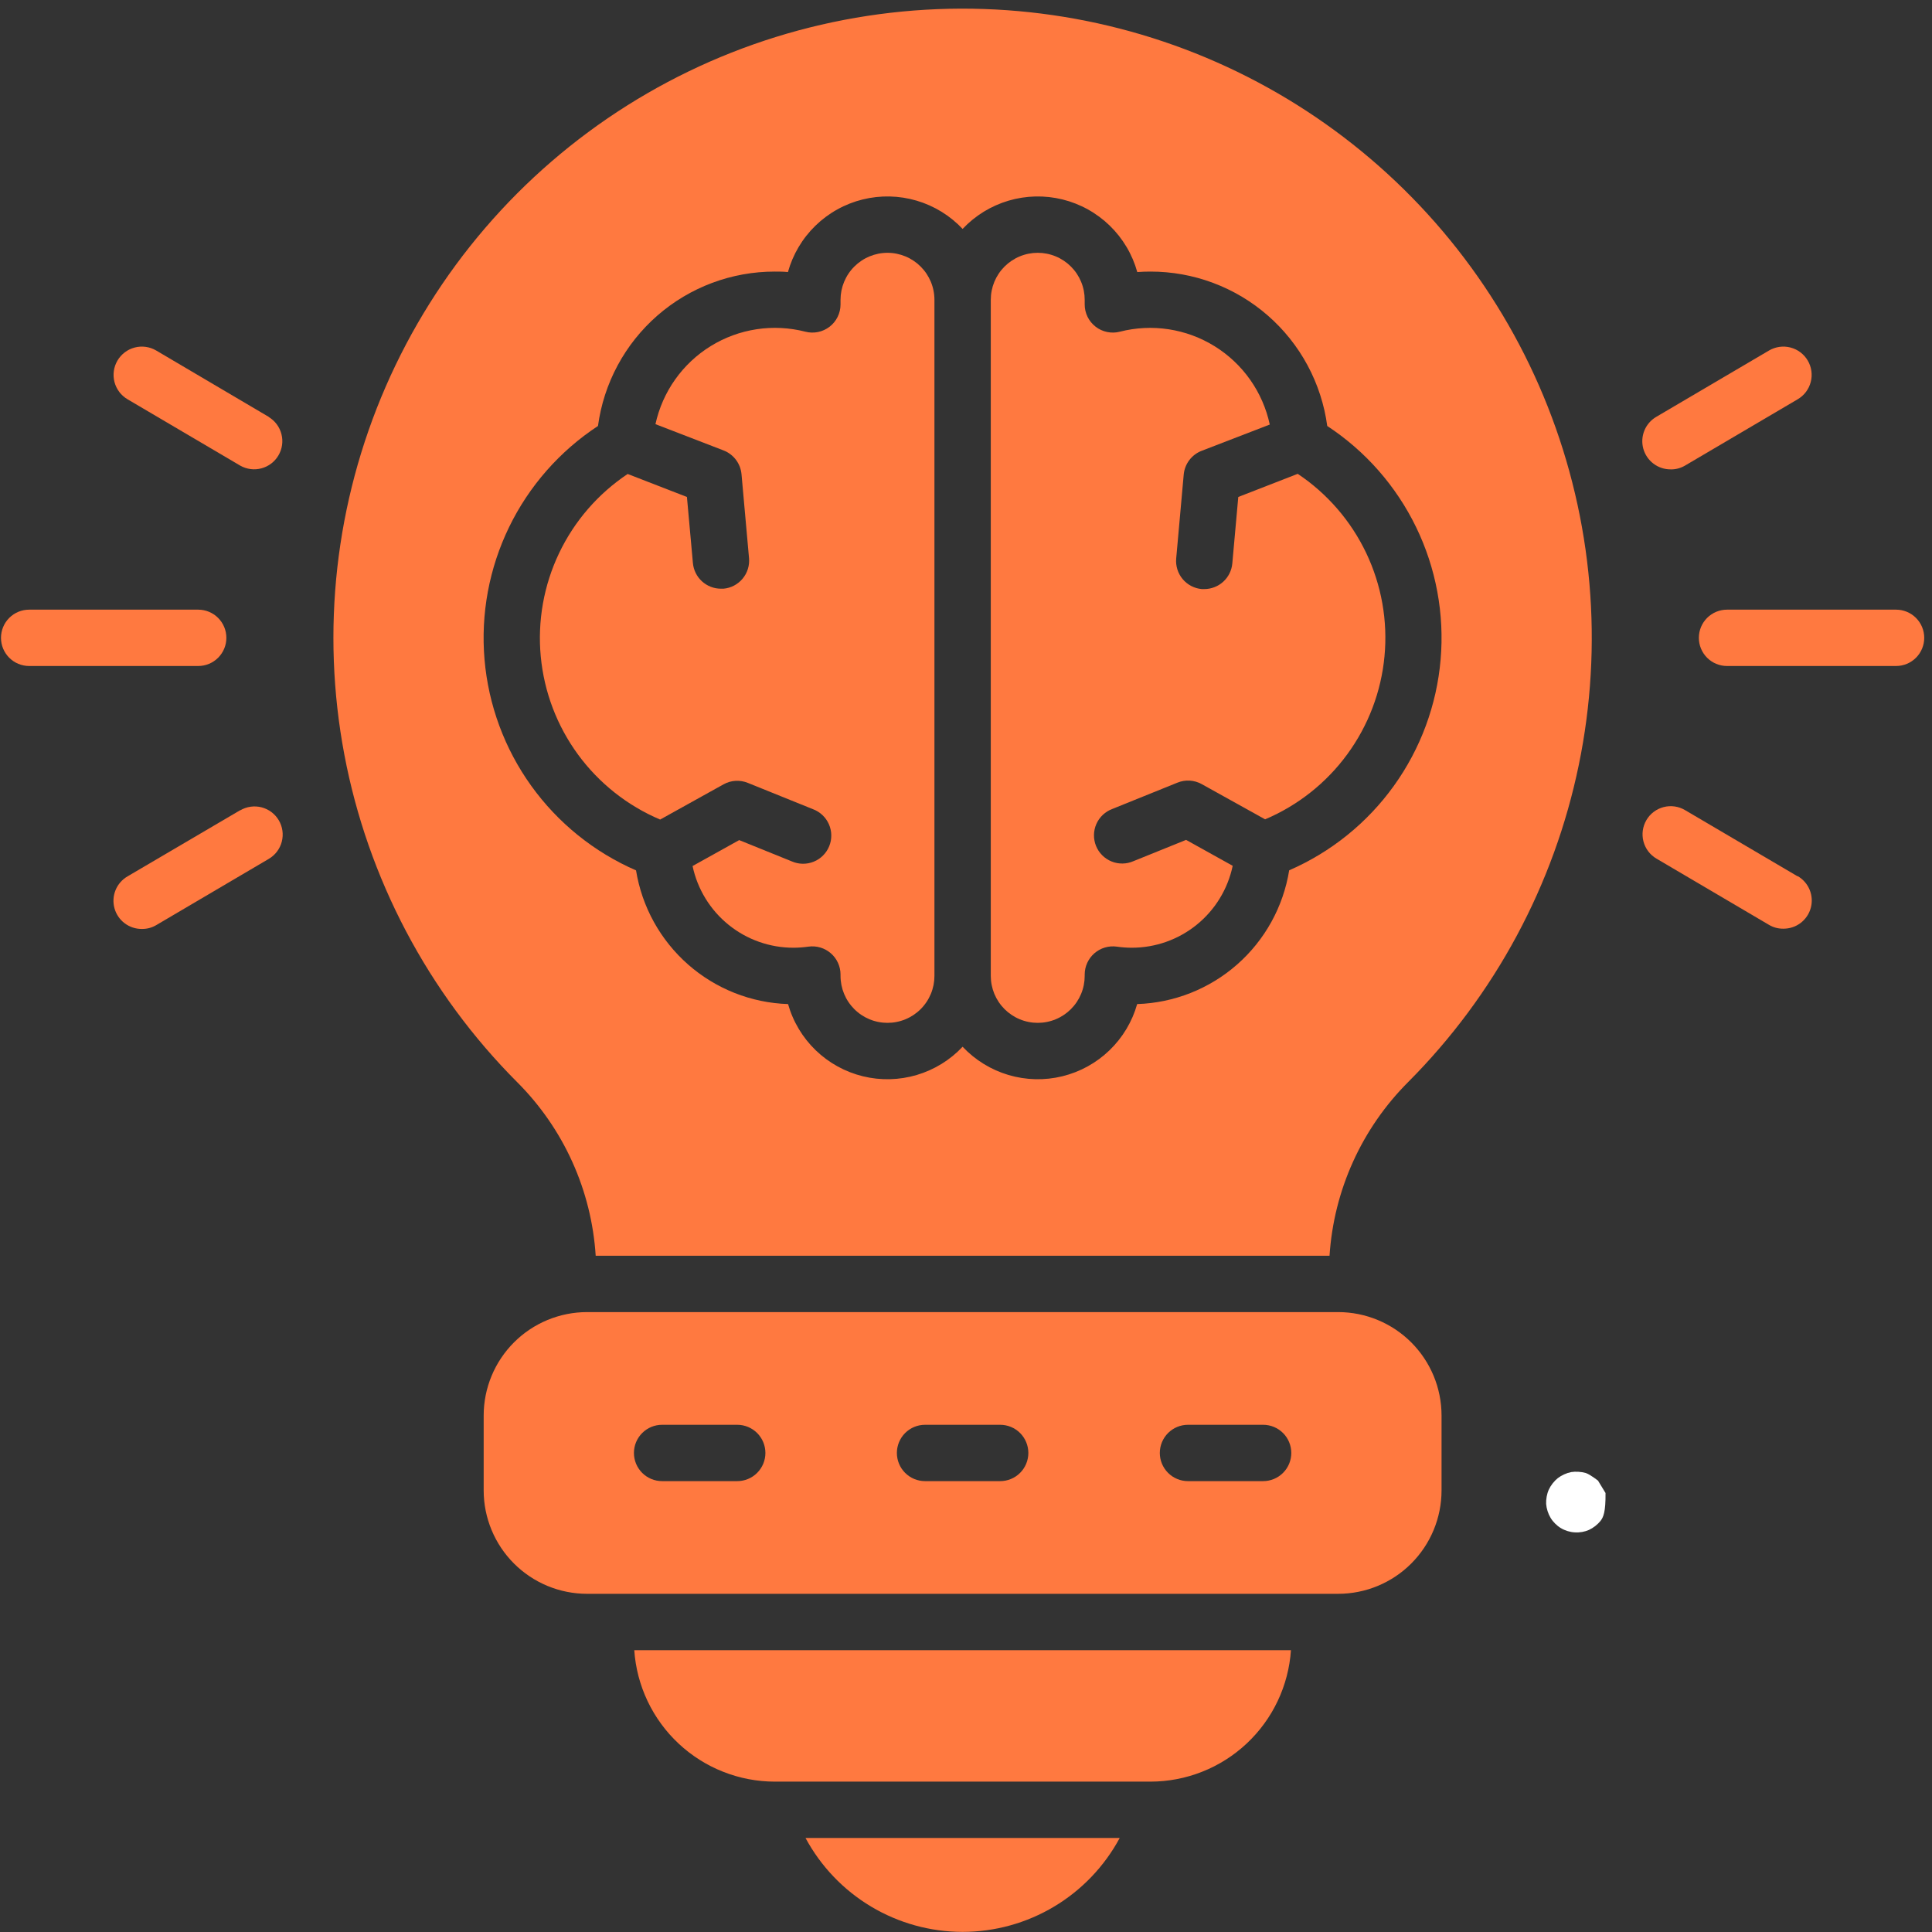 <?xml version="1.0" encoding="UTF-8"?> <svg xmlns="http://www.w3.org/2000/svg" xmlns:xlink="http://www.w3.org/1999/xlink" width="1080" zoomAndPan="magnify" viewBox="0 0 810 810" height="1080" preserveAspectRatio="xMidYMid meet" version="1.2"><rect x="0" y="0" width="810" height="810" fill="#333333" stroke="none"/><defs><clipPath id="fc306a8992"><path d="M 648.156 617 L 673.203 617 L 673.203 642.52 L 648.156 642.52 Z M 648.156 617 "></path></clipPath><clipPath id="e779b30c8a"><path d="M 673.125 625.949 C 673.199 633.977 672.227 636.074 671.023 637.648 C 669.824 639.148 668.023 640.574 666.227 641.398 C 664.426 642.227 662.176 642.602 660.227 642.449 C 658.273 642.375 656.102 641.699 654.375 640.648 C 652.727 639.676 651.074 638.023 650.102 636.375 C 649.051 634.648 648.375 632.477 648.227 630.523 C 648.148 628.574 648.523 626.324 649.352 624.523 C 650.176 622.727 651.602 620.926 653.102 619.727 C 654.676 618.523 656.773 617.551 658.727 617.176 C 660.602 616.875 662.926 617.023 664.801 617.551 C 666.676 618.148 669.977 620.773 669.977 620.773 "></path></clipPath></defs><g id="395cdc17eb"><g clip-rule="nonzero" clip-path="url(#fc306a8992)"><g clip-rule="nonzero" clip-path="url(#e779b30c8a)"><path style=" stroke:none;fill-rule:nonzero;fill:#ffffff;fill-opacity:1;" d="M 645.227 614.176 L 676.5 614.176 L 676.5 645.449 L 645.227 645.449 Z M 645.227 614.176 "></path></g></g><path style=" stroke:none;fill-rule:nonzero;fill:#ff7940;fill-opacity:1;" d="M 324.836 746.957 L 482.32 746.957 C 484.172 746.957 486.02 746.867 487.863 746.691 C 489.707 746.516 491.535 746.254 493.355 745.906 C 495.172 745.559 496.973 745.125 498.75 744.609 C 500.527 744.094 502.277 743.496 503.996 742.812 C 505.719 742.133 507.406 741.375 509.055 740.535 C 510.703 739.695 512.312 738.781 513.875 737.789 C 515.441 736.801 516.953 735.738 518.418 734.605 C 519.883 733.473 521.293 732.273 522.645 731.012 C 523.996 729.746 525.285 728.418 526.512 727.035 C 527.738 725.648 528.898 724.207 529.992 722.711 C 531.082 721.219 532.102 719.676 533.051 718.086 C 533.996 716.496 534.867 714.863 535.66 713.191 C 536.457 711.52 537.168 709.812 537.801 708.074 C 538.438 706.332 538.988 704.566 539.453 702.777 C 539.922 700.984 540.305 699.176 540.602 697.348 C 540.902 695.523 541.113 693.684 541.238 691.84 L 265.918 691.84 C 266.047 693.684 266.258 695.523 266.555 697.348 C 266.852 699.176 267.234 700.984 267.703 702.777 C 268.172 704.566 268.723 706.332 269.355 708.074 C 269.988 709.812 270.703 711.52 271.496 713.191 C 272.289 714.863 273.16 716.496 274.109 718.086 C 275.055 719.676 276.074 721.219 277.168 722.711 C 278.258 724.207 279.418 725.648 280.645 727.035 C 281.871 728.418 283.164 729.746 284.516 731.012 C 285.867 732.273 287.273 733.473 288.738 734.605 C 290.203 735.738 291.719 736.801 293.281 737.789 C 294.844 738.781 296.453 739.695 298.102 740.535 C 299.754 741.375 301.438 742.133 303.16 742.812 C 304.883 743.496 306.633 744.094 308.41 744.609 C 310.188 745.125 311.984 745.559 313.801 745.906 C 315.621 746.254 317.453 746.516 319.293 746.691 C 321.137 746.867 322.984 746.957 324.836 746.957 Z M 324.836 746.957 "></path><path style=" stroke:none;fill-rule:nonzero;fill:#ff7940;fill-opacity:1;" d="M 794.934 255.602 L 724.062 255.602 C 723.289 255.602 722.52 255.676 721.758 255.828 C 721 255.98 720.262 256.203 719.543 256.5 C 718.828 256.797 718.145 257.16 717.5 257.59 C 716.855 258.023 716.262 258.512 715.711 259.059 C 715.164 259.609 714.672 260.207 714.242 260.852 C 713.812 261.496 713.449 262.176 713.152 262.891 C 712.855 263.609 712.629 264.348 712.48 265.109 C 712.328 265.867 712.254 266.637 712.254 267.41 C 712.254 268.188 712.328 268.957 712.48 269.715 C 712.629 270.477 712.855 271.215 713.152 271.934 C 713.449 272.648 713.812 273.328 714.242 273.973 C 714.672 274.617 715.164 275.215 715.711 275.766 C 716.262 276.312 716.855 276.801 717.5 277.234 C 718.145 277.664 718.828 278.027 719.543 278.324 C 720.262 278.621 721 278.844 721.758 278.996 C 722.52 279.148 723.289 279.223 724.062 279.223 L 794.934 279.223 C 795.707 279.223 796.477 279.148 797.238 278.996 C 797.996 278.844 798.734 278.621 799.453 278.324 C 800.168 278.027 800.852 277.664 801.496 277.234 C 802.141 276.801 802.734 276.312 803.285 275.766 C 803.832 275.215 804.324 274.617 804.754 273.973 C 805.184 273.328 805.547 272.648 805.844 271.934 C 806.141 271.215 806.367 270.477 806.516 269.715 C 806.668 268.957 806.742 268.188 806.746 267.41 C 806.742 266.637 806.668 265.867 806.516 265.109 C 806.367 264.348 806.141 263.609 805.844 262.891 C 805.547 262.176 805.184 261.496 804.754 260.852 C 804.324 260.207 803.832 259.609 803.285 259.059 C 802.734 258.512 802.141 258.023 801.496 257.59 C 800.852 257.16 800.168 256.797 799.453 256.5 C 798.734 256.203 797.996 255.98 797.238 255.828 C 796.477 255.676 795.707 255.602 794.934 255.602 Z M 794.934 255.602 "></path><path style=" stroke:none;fill-rule:nonzero;fill:#ff7940;fill-opacity:1;" d="M 700.457 196.797 C 702.59 196.812 704.578 196.285 706.426 195.219 L 753.672 167.406 C 754.344 167.016 754.969 166.559 755.555 166.043 C 756.137 165.527 756.664 164.961 757.133 164.34 C 757.605 163.719 758.008 163.059 758.352 162.359 C 758.691 161.656 758.961 160.93 759.156 160.18 C 759.355 159.426 759.477 158.66 759.523 157.883 C 759.57 157.105 759.539 156.332 759.434 155.559 C 759.328 154.789 759.148 154.035 758.895 153.301 C 758.641 152.562 758.316 151.859 757.922 151.188 C 757.531 150.516 757.074 149.887 756.559 149.305 C 756.043 148.723 755.473 148.195 754.855 147.727 C 754.234 147.254 753.574 146.848 752.875 146.508 C 752.172 146.168 751.445 145.898 750.695 145.703 C 749.941 145.504 749.176 145.383 748.398 145.336 C 747.621 145.289 746.848 145.316 746.074 145.426 C 745.305 145.531 744.551 145.711 743.812 145.965 C 743.078 146.219 742.375 146.543 741.703 146.934 L 694.457 174.73 C 693.895 175.055 693.363 175.422 692.863 175.832 C 692.359 176.242 691.895 176.691 691.469 177.18 C 691.039 177.668 690.656 178.188 690.312 178.738 C 689.973 179.289 689.676 179.863 689.43 180.461 C 689.184 181.062 688.984 181.676 688.84 182.309 C 688.695 182.941 688.602 183.578 688.559 184.227 C 688.52 184.875 688.531 185.52 688.598 186.164 C 688.664 186.809 688.781 187.445 688.949 188.07 C 689.121 188.695 689.34 189.305 689.613 189.891 C 689.883 190.48 690.199 191.043 690.562 191.582 C 690.926 192.117 691.328 192.621 691.773 193.094 C 692.223 193.562 692.703 193.996 693.219 194.387 C 693.734 194.777 694.281 195.125 694.855 195.426 C 695.43 195.727 696.023 195.98 696.641 196.184 C 697.254 196.387 697.883 196.539 698.523 196.637 C 699.164 196.738 699.809 196.785 700.457 196.781 Z M 700.457 196.797 "></path><path style=" stroke:none;fill-rule:nonzero;fill:#ff7940;fill-opacity:1;" d="M 753.672 367.414 L 706.426 339.621 C 705.758 339.227 705.059 338.902 704.324 338.648 C 703.594 338.395 702.844 338.211 702.078 338.105 C 701.309 338 700.539 337.969 699.766 338.012 C 698.992 338.055 698.23 338.176 697.48 338.371 C 696.73 338.566 696.008 338.832 695.309 339.168 C 694.609 339.504 693.953 339.906 693.336 340.375 C 692.715 340.84 692.148 341.363 691.633 341.941 C 691.117 342.52 690.664 343.145 690.27 343.812 C 689.879 344.48 689.555 345.18 689.301 345.91 C 689.043 346.641 688.863 347.391 688.754 348.16 C 688.648 348.926 688.617 349.695 688.66 350.469 C 688.703 351.242 688.824 352.004 689.02 352.754 C 689.211 353.504 689.477 354.23 689.816 354.926 C 690.152 355.625 690.555 356.285 691.02 356.902 C 691.488 357.52 692.008 358.086 692.586 358.605 C 693.164 359.121 693.789 359.574 694.457 359.969 L 741.703 387.777 C 743.547 388.852 745.535 389.379 747.672 389.355 C 748.32 389.359 748.965 389.312 749.605 389.211 C 750.246 389.113 750.871 388.961 751.488 388.758 C 752.105 388.555 752.699 388.301 753.273 388 C 753.848 387.699 754.391 387.352 754.91 386.961 C 755.426 386.57 755.906 386.137 756.352 385.668 C 756.797 385.195 757.203 384.695 757.566 384.156 C 757.93 383.617 758.246 383.055 758.516 382.465 C 758.785 381.879 759.008 381.27 759.176 380.645 C 759.348 380.02 759.465 379.383 759.531 378.738 C 759.598 378.094 759.609 377.449 759.566 376.801 C 759.527 376.152 759.434 375.516 759.289 374.883 C 759.141 374.25 758.945 373.637 758.699 373.035 C 758.449 372.438 758.156 371.863 757.812 371.312 C 757.473 370.762 757.086 370.242 756.66 369.754 C 756.23 369.266 755.77 368.816 755.266 368.406 C 754.766 367.996 754.234 367.629 753.672 367.305 Z M 753.672 367.414 "></path><path style=" stroke:none;fill-rule:nonzero;fill:#ff7940;fill-opacity:1;" d="M 94.906 267.41 C 94.906 266.637 94.828 265.867 94.68 265.109 C 94.527 264.348 94.305 263.609 94.008 262.891 C 93.711 262.176 93.344 261.496 92.914 260.852 C 92.484 260.207 91.996 259.609 91.445 259.059 C 90.898 258.512 90.301 258.023 89.656 257.59 C 89.012 257.16 88.332 256.797 87.613 256.5 C 86.898 256.203 86.16 255.98 85.398 255.828 C 84.637 255.676 83.871 255.602 83.094 255.602 L 12.227 255.602 C 11.449 255.602 10.68 255.676 9.922 255.828 C 9.16 255.98 8.422 256.203 7.703 256.5 C 6.988 256.797 6.309 257.16 5.664 257.59 C 5.02 258.023 4.422 258.512 3.871 259.059 C 3.324 259.609 2.836 260.207 2.402 260.852 C 1.973 261.496 1.609 262.176 1.312 262.891 C 1.016 263.609 0.793 264.348 0.641 265.109 C 0.488 265.867 0.414 266.637 0.414 267.41 C 0.414 268.188 0.488 268.957 0.641 269.715 C 0.793 270.477 1.016 271.215 1.312 271.934 C 1.609 272.648 1.973 273.328 2.402 273.973 C 2.836 274.617 3.324 275.215 3.871 275.766 C 4.422 276.312 5.02 276.801 5.664 277.234 C 6.309 277.664 6.988 278.027 7.703 278.324 C 8.422 278.621 9.16 278.844 9.922 278.996 C 10.68 279.148 11.449 279.223 12.227 279.223 L 83.094 279.223 C 83.871 279.223 84.637 279.148 85.398 278.996 C 86.16 278.844 86.898 278.621 87.613 278.324 C 88.332 278.027 89.012 277.664 89.656 277.234 C 90.301 276.801 90.898 276.312 91.445 275.766 C 91.996 275.215 92.484 274.617 92.914 273.973 C 93.344 273.328 93.711 272.648 94.008 271.934 C 94.305 271.215 94.527 270.477 94.68 269.715 C 94.828 268.957 94.906 268.188 94.906 267.41 Z M 94.906 267.41 "></path><path style=" stroke:none;fill-rule:nonzero;fill:#ff7940;fill-opacity:1;" d="M 112.703 174.793 L 65.457 146.934 C 64.781 146.543 64.078 146.219 63.344 145.965 C 62.605 145.711 61.855 145.531 61.082 145.426 C 60.312 145.316 59.535 145.289 58.758 145.336 C 57.98 145.383 57.219 145.504 56.465 145.703 C 55.711 145.898 54.984 146.168 54.285 146.508 C 53.586 146.848 52.922 147.254 52.305 147.727 C 51.684 148.195 51.113 148.723 50.598 149.305 C 50.082 149.887 49.629 150.516 49.234 151.188 C 48.84 151.859 48.52 152.562 48.262 153.301 C 48.008 154.035 47.828 154.789 47.723 155.559 C 47.617 156.332 47.586 157.105 47.633 157.883 C 47.68 158.66 47.805 159.426 48 160.18 C 48.199 160.93 48.469 161.656 48.809 162.359 C 49.148 163.059 49.555 163.719 50.023 164.34 C 50.496 164.961 51.023 165.527 51.605 166.043 C 52.188 166.559 52.812 167.016 53.484 167.406 L 100.73 195.219 C 101.398 195.598 102.098 195.91 102.828 196.152 C 103.555 196.395 104.301 196.562 105.062 196.66 C 105.824 196.758 106.586 196.781 107.352 196.73 C 108.121 196.68 108.875 196.551 109.613 196.355 C 110.355 196.156 111.07 195.887 111.762 195.547 C 112.449 195.211 113.102 194.809 113.711 194.344 C 114.324 193.879 114.883 193.359 115.391 192.785 C 115.902 192.211 116.352 191.594 116.738 190.93 C 117.129 190.27 117.449 189.574 117.703 188.852 C 117.957 188.125 118.141 187.383 118.25 186.625 C 118.359 185.863 118.395 185.102 118.352 184.332 C 118.312 183.566 118.199 182.812 118.012 182.066 C 117.824 181.32 117.566 180.602 117.242 179.906 C 116.914 179.215 116.523 178.559 116.066 177.938 C 115.609 177.32 115.102 176.754 114.535 176.234 C 113.969 175.715 113.355 175.258 112.703 174.855 Z M 112.703 174.793 "></path><path style=" stroke:none;fill-rule:nonzero;fill:#ff7940;fill-opacity:1;" d="M 100.73 339.668 L 53.484 367.414 C 52.926 367.738 52.395 368.105 51.891 368.516 C 51.391 368.93 50.926 369.379 50.5 369.863 C 50.07 370.352 49.688 370.871 49.344 371.422 C 49 371.973 48.707 372.547 48.461 373.148 C 48.211 373.746 48.016 374.363 47.871 374.992 C 47.723 375.625 47.629 376.266 47.59 376.91 C 47.551 377.559 47.562 378.203 47.629 378.848 C 47.691 379.492 47.812 380.129 47.98 380.754 C 48.152 381.379 48.371 381.988 48.641 382.578 C 48.91 383.168 49.23 383.73 49.59 384.266 C 49.953 384.805 50.359 385.309 50.805 385.777 C 51.25 386.25 51.73 386.68 52.25 387.07 C 52.766 387.461 53.312 387.809 53.887 388.109 C 54.461 388.41 55.055 388.664 55.668 388.867 C 56.285 389.07 56.914 389.223 57.555 389.324 C 58.195 389.422 58.84 389.469 59.488 389.465 C 61.621 389.488 63.609 388.965 65.457 387.891 L 112.703 360.078 C 113.371 359.684 113.992 359.23 114.57 358.715 C 115.148 358.199 115.672 357.633 116.141 357.012 C 116.605 356.395 117.008 355.734 117.344 355.039 C 117.684 354.34 117.949 353.617 118.141 352.867 C 118.336 352.117 118.457 351.352 118.5 350.578 C 118.547 349.805 118.512 349.035 118.406 348.27 C 118.297 347.5 118.117 346.75 117.863 346.02 C 117.605 345.285 117.285 344.586 116.891 343.918 C 116.496 343.25 116.043 342.629 115.527 342.051 C 115.012 341.473 114.445 340.949 113.824 340.48 C 113.207 340.016 112.551 339.613 111.852 339.277 C 111.152 338.938 110.43 338.672 109.68 338.477 C 108.93 338.285 108.168 338.164 107.395 338.121 C 106.621 338.074 105.848 338.105 105.082 338.215 C 104.312 338.32 103.562 338.504 102.832 338.758 C 102.102 339.012 101.398 339.336 100.73 339.73 Z M 100.73 339.668 "></path><path style=" stroke:none;fill-rule:nonzero;fill:#ff7940;fill-opacity:1;" d="M 403.578 809.953 C 406.941 809.949 410.289 809.723 413.617 809.27 C 416.949 808.816 420.234 808.141 423.477 807.246 C 426.715 806.352 429.883 805.242 432.973 803.918 C 436.062 802.598 439.051 801.074 441.938 799.348 C 444.824 797.625 447.582 795.711 450.207 793.617 C 452.836 791.52 455.312 789.258 457.637 786.824 C 459.957 784.395 462.109 781.82 464.086 779.102 C 466.062 776.383 467.848 773.543 469.441 770.582 L 337.719 770.582 C 339.312 773.543 341.098 776.383 343.074 779.102 C 345.051 781.82 347.199 784.395 349.523 786.824 C 351.844 789.258 354.32 791.52 356.949 793.617 C 359.578 795.711 362.336 797.625 365.219 799.348 C 368.105 801.074 371.094 802.598 374.184 803.918 C 377.277 805.242 380.441 806.352 383.68 807.246 C 386.922 808.141 390.207 808.816 393.539 809.27 C 396.871 809.723 400.219 809.949 403.578 809.953 Z M 403.578 809.953 "></path><path style=" stroke:none;fill-rule:nonzero;fill:#ff7940;fill-opacity:1;" d="M 561.066 550.102 L 246.094 550.102 C 244.676 550.102 243.262 550.172 241.848 550.316 C 240.438 550.457 239.039 550.664 237.648 550.941 C 236.258 551.223 234.883 551.566 233.527 551.98 C 232.172 552.391 230.84 552.871 229.527 553.414 C 228.219 553.957 226.938 554.562 225.688 555.234 C 224.438 555.902 223.227 556.629 222.047 557.418 C 220.867 558.207 219.73 559.051 218.633 559.949 C 217.539 560.852 216.488 561.801 215.488 562.805 C 214.484 563.805 213.531 564.855 212.633 565.953 C 211.734 567.047 210.891 568.184 210.102 569.363 C 209.312 570.543 208.586 571.758 207.914 573.008 C 207.246 574.258 206.641 575.535 206.098 576.844 C 205.555 578.156 205.074 579.488 204.664 580.844 C 204.25 582.199 203.902 583.574 203.625 584.965 C 203.348 586.355 203.137 587.754 202.996 589.168 C 202.855 590.578 202.785 591.992 202.785 593.41 L 202.785 624.906 C 202.785 626.324 202.855 627.738 202.996 629.148 C 203.137 630.559 203.348 631.961 203.625 633.352 C 203.902 634.742 204.25 636.113 204.664 637.473 C 205.074 638.828 205.555 640.16 206.098 641.469 C 206.641 642.781 207.246 644.059 207.914 645.309 C 208.586 646.559 209.312 647.773 210.102 648.953 C 210.891 650.133 211.734 651.27 212.633 652.363 C 213.531 653.461 214.484 654.508 215.488 655.512 C 216.488 656.516 217.539 657.465 218.633 658.367 C 219.73 659.266 220.867 660.109 222.047 660.898 C 223.227 661.684 224.438 662.414 225.688 663.082 C 226.938 663.75 228.219 664.359 229.527 664.902 C 230.84 665.445 232.172 665.922 233.527 666.336 C 234.883 666.75 236.258 667.094 237.648 667.371 C 239.039 667.652 240.438 667.859 241.848 668 C 243.262 668.141 244.676 668.215 246.094 668.215 L 561.066 668.215 C 562.484 668.215 563.898 668.141 565.309 668 C 566.719 667.859 568.121 667.652 569.512 667.371 C 570.898 667.094 572.273 666.75 573.629 666.336 C 574.988 665.922 576.32 665.445 577.629 664.902 C 578.938 664.359 580.219 663.75 581.469 663.082 C 582.719 662.414 583.934 661.684 585.113 660.898 C 586.289 660.109 587.426 659.266 588.523 658.367 C 589.617 657.465 590.668 656.516 591.672 655.512 C 592.672 654.508 593.625 653.461 594.523 652.363 C 595.422 651.27 596.27 650.133 597.055 648.953 C 597.844 647.773 598.574 646.559 599.242 645.309 C 599.91 644.059 600.516 642.781 601.062 641.469 C 601.605 640.16 602.082 638.828 602.496 637.473 C 602.906 636.113 603.254 634.742 603.531 633.352 C 603.809 631.961 604.02 630.559 604.16 629.148 C 604.301 627.738 604.371 626.324 604.375 624.906 L 604.375 593.41 C 604.371 591.992 604.301 590.578 604.16 589.168 C 604.02 587.754 603.809 586.355 603.531 584.965 C 603.254 583.574 602.906 582.199 602.496 580.844 C 602.082 579.488 601.605 578.156 601.062 576.844 C 600.516 575.535 599.91 574.258 599.242 573.008 C 598.574 571.758 597.844 570.543 597.055 569.363 C 596.27 568.184 595.422 567.047 594.523 565.953 C 593.625 564.855 592.672 563.805 591.672 562.805 C 590.668 561.801 589.617 560.852 588.523 559.949 C 587.426 559.051 586.289 558.207 585.113 557.418 C 583.934 556.629 582.719 555.902 581.469 555.234 C 580.219 554.562 578.938 553.957 577.629 553.414 C 576.32 552.871 574.988 552.391 573.629 551.98 C 572.273 551.566 570.898 551.223 569.512 550.941 C 568.121 550.664 566.719 550.457 565.309 550.316 C 563.898 550.172 562.484 550.102 561.066 550.102 Z M 309.086 620.969 L 277.59 620.969 C 276.812 620.969 276.047 620.895 275.285 620.742 C 274.523 620.59 273.785 620.367 273.07 620.07 C 272.352 619.773 271.672 619.41 271.027 618.98 C 270.383 618.547 269.785 618.059 269.238 617.508 C 268.688 616.961 268.199 616.363 267.77 615.719 C 267.336 615.074 266.973 614.395 266.676 613.68 C 266.379 612.961 266.156 612.223 266.004 611.461 C 265.855 610.703 265.777 609.934 265.777 609.156 C 265.777 608.383 265.855 607.613 266.004 606.852 C 266.156 606.094 266.379 605.355 266.676 604.637 C 266.973 603.922 267.336 603.242 267.77 602.594 C 268.199 601.949 268.688 601.355 269.238 600.805 C 269.785 600.258 270.383 599.77 271.027 599.336 C 271.672 598.906 272.352 598.543 273.07 598.246 C 273.785 597.949 274.523 597.723 275.285 597.574 C 276.047 597.422 276.812 597.348 277.59 597.348 L 309.086 597.348 C 309.863 597.348 310.629 597.422 311.391 597.574 C 312.152 597.723 312.891 597.949 313.605 598.246 C 314.324 598.543 315.004 598.906 315.648 599.336 C 316.293 599.77 316.891 600.258 317.438 600.805 C 317.988 601.355 318.477 601.949 318.906 602.594 C 319.34 603.242 319.703 603.922 320 604.637 C 320.297 605.355 320.52 606.094 320.672 606.852 C 320.824 607.613 320.898 608.383 320.898 609.156 C 320.898 609.934 320.824 610.703 320.672 611.461 C 320.52 612.223 320.297 612.961 320 613.68 C 319.703 614.395 319.34 615.074 318.906 615.719 C 318.477 616.363 317.988 616.961 317.438 617.508 C 316.891 618.059 316.293 618.547 315.648 618.98 C 315.004 619.41 314.324 619.773 313.605 620.07 C 312.891 620.367 312.152 620.59 311.391 620.742 C 310.629 620.895 309.863 620.969 309.086 620.969 Z M 419.328 620.969 L 387.832 620.969 C 387.055 620.969 386.285 620.895 385.527 620.742 C 384.766 620.59 384.027 620.367 383.309 620.07 C 382.594 619.773 381.914 619.41 381.27 618.98 C 380.625 618.547 380.027 618.059 379.477 617.508 C 378.93 616.961 378.441 616.363 378.008 615.719 C 377.578 615.074 377.215 614.395 376.918 613.68 C 376.621 612.961 376.398 612.223 376.246 611.461 C 376.094 610.703 376.02 609.934 376.02 609.156 C 376.02 608.383 376.094 607.613 376.246 606.852 C 376.398 606.094 376.621 605.355 376.918 604.637 C 377.215 603.922 377.578 603.242 378.008 602.594 C 378.441 601.949 378.93 601.355 379.477 600.805 C 380.027 600.258 380.625 599.77 381.27 599.336 C 381.914 598.906 382.594 598.543 383.309 598.246 C 384.027 597.949 384.766 597.723 385.527 597.574 C 386.285 597.422 387.055 597.348 387.832 597.348 L 419.328 597.348 C 420.102 597.348 420.871 597.422 421.633 597.574 C 422.391 597.723 423.133 597.949 423.848 598.246 C 424.562 598.543 425.246 598.906 425.891 599.336 C 426.535 599.77 427.133 600.258 427.68 600.805 C 428.227 601.355 428.719 601.949 429.148 602.594 C 429.578 603.242 429.941 603.922 430.238 604.637 C 430.535 605.355 430.762 606.094 430.91 606.852 C 431.062 607.613 431.141 608.383 431.141 609.156 C 431.141 609.934 431.062 610.703 430.91 611.461 C 430.762 612.223 430.535 612.961 430.238 613.68 C 429.941 614.395 429.578 615.074 429.148 615.719 C 428.719 616.363 428.227 616.961 427.68 617.508 C 427.133 618.059 426.535 618.547 425.891 618.98 C 425.246 619.41 424.562 619.773 423.848 620.07 C 423.133 620.367 422.391 620.59 421.633 620.742 C 420.871 620.895 420.102 620.969 419.328 620.969 Z M 529.566 620.969 L 498.07 620.969 C 497.297 620.969 496.527 620.895 495.766 620.742 C 495.004 620.59 494.266 620.367 493.551 620.07 C 492.832 619.773 492.152 619.41 491.508 618.98 C 490.863 618.547 490.266 618.059 489.719 617.508 C 489.172 616.961 488.68 616.363 488.25 615.719 C 487.82 615.074 487.453 614.395 487.156 613.68 C 486.863 612.961 486.637 612.223 486.484 611.461 C 486.336 610.703 486.258 609.934 486.258 609.156 C 486.258 608.383 486.336 607.613 486.484 606.852 C 486.637 606.094 486.863 605.355 487.156 604.637 C 487.453 603.922 487.82 603.242 488.25 602.594 C 488.68 601.949 489.172 601.355 489.719 600.805 C 490.266 600.258 490.863 599.77 491.508 599.336 C 492.152 598.906 492.832 598.543 493.551 598.246 C 494.266 597.949 495.004 597.723 495.766 597.574 C 496.527 597.422 497.297 597.348 498.07 597.348 L 529.566 597.348 C 530.344 597.348 531.113 597.422 531.871 597.574 C 532.633 597.723 533.371 597.949 534.09 598.246 C 534.805 598.543 535.484 598.906 536.129 599.336 C 536.773 599.77 537.371 600.258 537.918 600.805 C 538.469 601.355 538.957 601.949 539.391 602.594 C 539.82 603.242 540.184 603.922 540.48 604.637 C 540.777 605.355 541 606.094 541.152 606.852 C 541.305 607.613 541.379 608.383 541.379 609.156 C 541.379 609.934 541.305 610.703 541.152 611.461 C 541 612.223 540.777 612.961 540.48 613.68 C 540.184 614.395 539.82 615.074 539.391 615.719 C 538.957 616.363 538.469 616.961 537.922 617.508 C 537.371 618.059 536.773 618.547 536.129 618.98 C 535.484 619.41 534.805 619.773 534.09 620.07 C 533.371 620.367 532.633 620.59 531.871 620.742 C 531.113 620.895 530.344 620.969 529.566 620.969 Z M 529.566 620.969 "></path><path style=" stroke:none;fill-rule:nonzero;fill:#ff7940;fill-opacity:1;" d="M 372.082 105.988 C 371.438 105.988 370.793 106.023 370.152 106.086 C 369.512 106.148 368.875 106.246 368.242 106.371 C 367.609 106.5 366.988 106.656 366.371 106.844 C 365.754 107.031 365.148 107.25 364.555 107.496 C 363.957 107.742 363.375 108.02 362.809 108.32 C 362.238 108.625 361.688 108.957 361.152 109.316 C 360.617 109.676 360.098 110.059 359.602 110.465 C 359.102 110.875 358.625 111.309 358.172 111.762 C 357.715 112.219 357.281 112.695 356.875 113.195 C 356.465 113.691 356.082 114.211 355.723 114.746 C 355.363 115.281 355.035 115.832 354.73 116.402 C 354.426 116.969 354.148 117.551 353.902 118.145 C 353.656 118.742 353.438 119.348 353.25 119.965 C 353.062 120.578 352.906 121.203 352.777 121.836 C 352.652 122.469 352.559 123.105 352.492 123.746 C 352.43 124.387 352.398 125.031 352.395 125.676 L 352.395 127.66 C 352.395 128.105 352.367 128.555 352.316 129 C 352.266 129.445 352.188 129.887 352.086 130.324 C 351.984 130.762 351.859 131.188 351.707 131.613 C 351.559 132.035 351.383 132.445 351.184 132.848 C 350.988 133.25 350.766 133.641 350.523 134.02 C 350.281 134.395 350.02 134.758 349.734 135.105 C 349.449 135.453 349.148 135.781 348.828 136.098 C 348.504 136.41 348.168 136.703 347.812 136.977 C 347.457 137.25 347.086 137.504 346.703 137.734 C 346.32 137.969 345.926 138.176 345.516 138.363 C 345.109 138.551 344.691 138.715 344.266 138.855 C 343.84 138.992 343.406 139.109 342.969 139.199 C 342.527 139.289 342.086 139.352 341.637 139.391 C 341.191 139.434 340.742 139.445 340.297 139.434 C 339.848 139.422 339.402 139.387 338.957 139.324 C 338.512 139.262 338.074 139.172 337.641 139.062 C 335.973 138.633 334.293 138.293 332.594 138.035 C 330.895 137.777 329.184 137.605 327.469 137.52 C 325.754 137.434 324.035 137.434 322.32 137.52 C 320.602 137.605 318.895 137.781 317.195 138.039 C 315.496 138.297 313.816 138.641 312.148 139.066 C 310.484 139.496 308.848 140.004 307.234 140.598 C 305.621 141.191 304.039 141.863 302.492 142.613 C 300.949 143.363 299.445 144.191 297.98 145.094 C 296.52 145.996 295.105 146.969 293.738 148.016 C 292.375 149.059 291.066 150.172 289.812 151.348 C 288.559 152.523 287.367 153.758 286.238 155.055 C 285.109 156.352 284.051 157.699 283.059 159.102 C 282.062 160.508 281.145 161.953 280.297 163.449 C 279.449 164.945 278.68 166.48 277.984 168.051 C 277.293 169.625 276.68 171.23 276.148 172.863 C 275.617 174.496 275.168 176.156 274.801 177.832 L 303.387 188.859 C 304.414 189.258 305.363 189.789 306.242 190.457 C 307.121 191.121 307.891 191.895 308.555 192.777 C 309.215 193.656 309.742 194.609 310.141 195.637 C 310.535 196.668 310.781 197.73 310.883 198.828 L 314.031 233.992 C 314.102 234.766 314.094 235.539 314.012 236.309 C 313.93 237.078 313.773 237.836 313.539 238.574 C 313.309 239.316 313.008 240.027 312.637 240.707 C 312.266 241.387 311.828 242.027 311.332 242.621 C 310.836 243.215 310.285 243.758 309.68 244.242 C 309.078 244.73 308.434 245.152 307.746 245.512 C 307.059 245.875 306.34 246.164 305.598 246.383 C 304.855 246.598 304.094 246.742 303.324 246.812 L 302.254 246.812 C 301.523 246.812 300.797 246.742 300.078 246.609 C 299.363 246.473 298.664 246.273 297.98 246.008 C 297.301 245.742 296.652 245.418 296.031 245.031 C 295.41 244.645 294.832 244.207 294.293 243.715 C 293.754 243.219 293.266 242.68 292.824 242.098 C 292.387 241.512 292.004 240.895 291.68 240.238 C 291.355 239.586 291.098 238.906 290.898 238.203 C 290.699 237.5 290.57 236.785 290.504 236.055 L 288 208.355 L 263.148 198.715 C 261.605 199.746 260.098 200.824 258.629 201.957 C 257.16 203.086 255.73 204.266 254.336 205.492 C 252.945 206.719 251.598 207.988 250.293 209.305 C 248.988 210.625 247.73 211.984 246.516 213.387 C 245.301 214.789 244.137 216.227 243.02 217.707 C 241.902 219.188 240.84 220.707 239.824 222.258 C 238.809 223.809 237.848 225.395 236.941 227.012 C 236.031 228.629 235.18 230.273 234.383 231.949 C 233.586 233.621 232.844 235.32 232.16 237.047 C 231.48 238.77 230.855 240.516 230.289 242.281 C 229.723 244.047 229.219 245.828 228.773 247.629 C 228.328 249.43 227.941 251.242 227.621 253.066 C 227.297 254.895 227.035 256.73 226.836 258.57 C 226.633 260.414 226.496 262.266 226.422 264.117 C 226.344 265.969 226.332 267.824 226.379 269.676 C 226.43 271.531 226.543 273.379 226.715 275.227 C 226.887 277.074 227.125 278.91 227.422 280.742 C 227.719 282.57 228.078 284.391 228.496 286.195 C 228.918 288.004 229.395 289.793 229.938 291.566 C 230.477 293.34 231.074 295.094 231.734 296.828 C 232.391 298.562 233.105 300.27 233.879 301.957 C 234.652 303.641 235.484 305.301 236.367 306.93 C 237.254 308.559 238.191 310.156 239.184 311.723 C 240.176 313.289 241.219 314.82 242.312 316.316 C 243.41 317.812 244.555 319.27 245.746 320.691 C 246.941 322.109 248.18 323.488 249.469 324.824 C 250.754 326.16 252.082 327.449 253.457 328.695 C 254.828 329.941 256.242 331.141 257.695 332.293 C 259.148 333.445 260.641 334.543 262.168 335.598 C 263.695 336.648 265.258 337.645 266.852 338.59 C 268.445 339.535 270.07 340.43 271.727 341.266 C 273.383 342.102 275.062 342.879 276.77 343.605 L 303.355 328.832 C 304.125 328.406 304.934 328.066 305.777 327.82 C 306.621 327.574 307.484 327.426 308.363 327.371 C 309.242 327.32 310.117 327.363 310.984 327.508 C 311.855 327.648 312.695 327.887 313.512 328.219 L 340.805 339.242 C 341.547 339.516 342.254 339.859 342.926 340.277 C 343.598 340.691 344.223 341.172 344.797 341.711 C 345.375 342.254 345.891 342.848 346.348 343.492 C 346.805 344.137 347.195 344.82 347.512 345.543 C 347.832 346.27 348.078 347.016 348.246 347.789 C 348.418 348.559 348.508 349.34 348.52 350.133 C 348.531 350.922 348.469 351.707 348.324 352.484 C 348.176 353.262 347.957 354.016 347.66 354.75 C 347.363 355.48 347 356.176 346.562 356.836 C 346.125 357.496 345.629 358.105 345.07 358.664 C 344.512 359.227 343.902 359.723 343.246 360.16 C 342.586 360.598 341.891 360.965 341.156 361.262 C 340.426 361.562 339.672 361.781 338.895 361.93 C 338.117 362.074 337.332 362.141 336.543 362.133 C 335.754 362.121 334.969 362.031 334.199 361.863 C 333.426 361.695 332.676 361.449 331.953 361.133 L 309.906 352.219 L 290.363 363.086 C 290.617 364.285 290.922 365.477 291.277 366.652 C 291.633 367.828 292.039 368.984 292.492 370.129 C 292.949 371.27 293.449 372.387 294 373.488 C 294.551 374.586 295.145 375.656 295.789 376.707 C 296.43 377.754 297.113 378.773 297.844 379.762 C 298.57 380.75 299.34 381.707 300.152 382.629 C 300.961 383.555 301.809 384.441 302.695 385.293 C 303.582 386.141 304.504 386.953 305.457 387.727 C 306.414 388.5 307.398 389.23 308.418 389.918 C 309.434 390.605 310.48 391.25 311.551 391.852 C 312.625 392.449 313.719 393 314.84 393.508 C 315.957 394.012 317.098 394.469 318.258 394.879 C 319.414 395.289 320.59 395.645 321.777 395.953 C 322.965 396.262 324.168 396.52 325.379 396.727 C 326.59 396.934 327.805 397.086 329.031 397.188 C 330.254 397.289 331.48 397.34 332.711 397.34 C 334.789 397.332 336.855 397.18 338.914 396.883 C 339.332 396.824 339.754 396.785 340.172 396.773 C 340.594 396.758 341.016 396.766 341.438 396.797 C 341.859 396.828 342.277 396.883 342.691 396.957 C 343.105 397.031 343.516 397.129 343.918 397.25 C 344.324 397.371 344.723 397.512 345.109 397.672 C 345.5 397.836 345.879 398.016 346.25 398.219 C 346.621 398.422 346.977 398.645 347.324 398.887 C 347.672 399.125 348.004 399.383 348.32 399.66 C 348.641 399.938 348.941 400.23 349.23 400.539 C 349.516 400.848 349.785 401.172 350.039 401.508 C 350.293 401.848 350.527 402.195 350.742 402.559 C 350.957 402.922 351.152 403.297 351.328 403.68 C 351.504 404.062 351.656 404.457 351.789 404.855 C 351.922 405.254 352.035 405.66 352.125 406.074 C 352.215 406.484 352.281 406.902 352.328 407.32 C 352.371 407.742 352.395 408.16 352.395 408.582 L 352.395 409.148 C 352.395 409.793 352.426 410.438 352.492 411.078 C 352.555 411.723 352.648 412.359 352.773 412.992 C 352.898 413.621 353.055 414.246 353.242 414.863 C 353.43 415.48 353.648 416.086 353.895 416.684 C 354.141 417.277 354.418 417.859 354.719 418.43 C 355.023 419 355.355 419.551 355.715 420.086 C 356.07 420.621 356.457 421.141 356.863 421.637 C 357.273 422.137 357.707 422.613 358.16 423.07 C 358.617 423.527 359.094 423.957 359.594 424.367 C 360.09 424.777 360.609 425.16 361.145 425.52 C 361.68 425.875 362.234 426.207 362.801 426.512 C 363.371 426.816 363.953 427.09 364.547 427.336 C 365.145 427.582 365.75 427.801 366.367 427.988 C 366.984 428.176 367.609 428.332 368.242 428.457 C 368.875 428.582 369.512 428.68 370.152 428.742 C 370.793 428.805 371.438 428.836 372.082 428.836 C 372.727 428.836 373.371 428.805 374.012 428.742 C 374.652 428.68 375.289 428.582 375.922 428.457 C 376.555 428.332 377.18 428.176 377.797 427.988 C 378.414 427.801 379.02 427.582 379.613 427.336 C 380.211 427.09 380.793 426.816 381.359 426.512 C 381.93 426.207 382.48 425.875 383.02 425.52 C 383.555 425.16 384.07 424.777 384.57 424.367 C 385.066 423.957 385.547 423.527 386 423.07 C 386.457 422.613 386.891 422.137 387.297 421.637 C 387.707 421.141 388.09 420.621 388.449 420.086 C 388.809 419.551 389.141 419 389.441 418.43 C 389.746 417.859 390.023 417.277 390.27 416.684 C 390.516 416.086 390.734 415.48 390.918 414.863 C 391.105 414.246 391.262 413.621 391.391 412.992 C 391.516 412.359 391.609 411.723 391.672 411.078 C 391.734 410.438 391.766 409.793 391.766 409.148 L 391.766 125.676 C 391.766 125.031 391.734 124.387 391.668 123.746 C 391.605 123.105 391.512 122.469 391.383 121.836 C 391.258 121.203 391.102 120.578 390.914 119.965 C 390.727 119.348 390.508 118.742 390.262 118.145 C 390.012 117.551 389.738 116.969 389.434 116.402 C 389.129 115.832 388.797 115.281 388.441 114.746 C 388.082 114.211 387.699 113.691 387.289 113.195 C 386.879 112.695 386.449 112.219 385.992 111.762 C 385.535 111.309 385.059 110.875 384.562 110.465 C 384.062 110.059 383.547 109.676 383.012 109.316 C 382.477 108.957 381.922 108.625 381.355 108.32 C 380.785 108.02 380.207 107.742 379.609 107.496 C 379.016 107.25 378.41 107.031 377.793 106.844 C 377.176 106.656 376.551 106.5 375.918 106.371 C 375.289 106.246 374.652 106.148 374.012 106.086 C 373.367 106.023 372.727 105.988 372.082 105.988 Z M 372.082 105.988 "></path><path style=" stroke:none;fill-rule:nonzero;fill:#ff7940;fill-opacity:1;" d="M 544.008 198.684 L 519.156 208.355 L 516.652 236.215 C 516.59 236.941 516.457 237.656 516.258 238.359 C 516.062 239.062 515.801 239.742 515.477 240.398 C 515.152 241.051 514.77 241.672 514.332 242.254 C 513.895 242.84 513.406 243.379 512.867 243.871 C 512.328 244.363 511.746 244.805 511.129 245.188 C 510.508 245.574 509.855 245.898 509.176 246.164 C 508.496 246.43 507.797 246.629 507.078 246.766 C 506.359 246.902 505.637 246.969 504.906 246.969 L 503.836 246.969 C 503.062 246.902 502.305 246.758 501.559 246.539 C 500.816 246.32 500.102 246.031 499.414 245.672 C 498.727 245.312 498.082 244.887 497.477 244.402 C 496.871 243.914 496.324 243.375 495.824 242.777 C 495.328 242.184 494.895 241.547 494.523 240.863 C 494.152 240.184 493.848 239.473 493.617 238.734 C 493.387 237.992 493.23 237.238 493.145 236.465 C 493.062 235.695 493.055 234.922 493.125 234.152 L 496.277 198.984 C 496.375 197.887 496.621 196.824 497.02 195.797 C 497.414 194.77 497.941 193.812 498.605 192.934 C 499.266 192.051 500.035 191.277 500.914 190.613 C 501.793 189.949 502.746 189.414 503.773 189.016 L 532.355 177.992 C 531.996 176.309 531.551 174.648 531.023 173.008 C 530.496 171.371 529.887 169.762 529.195 168.188 C 528.504 166.609 527.738 165.07 526.895 163.57 C 526.047 162.074 525.129 160.617 524.141 159.211 C 523.148 157.805 522.09 156.449 520.961 155.148 C 519.832 153.852 518.645 152.609 517.391 151.43 C 516.137 150.246 514.828 149.133 513.465 148.086 C 512.102 147.035 510.688 146.059 509.223 145.152 C 507.762 144.246 506.254 143.414 504.707 142.66 C 503.16 141.902 501.582 141.23 499.965 140.633 C 498.352 140.035 496.711 139.523 495.043 139.094 C 493.379 138.664 491.695 138.316 489.992 138.055 C 488.289 137.797 486.582 137.621 484.863 137.531 C 483.145 137.441 481.422 137.441 479.703 137.523 C 477.984 137.609 476.273 137.781 474.574 138.035 C 472.871 138.293 471.188 138.633 469.52 139.062 C 469.082 139.172 468.645 139.262 468.199 139.324 C 467.754 139.387 467.309 139.422 466.859 139.434 C 466.41 139.445 465.961 139.434 465.512 139.391 C 465.066 139.352 464.621 139.285 464.184 139.195 C 463.742 139.105 463.309 138.992 462.883 138.852 C 462.457 138.711 462.039 138.547 461.629 138.359 C 461.223 138.172 460.824 137.961 460.441 137.73 C 460.059 137.496 459.688 137.242 459.332 136.969 C 458.977 136.691 458.641 136.398 458.316 136.082 C 457.996 135.77 457.695 135.438 457.41 135.09 C 457.129 134.742 456.863 134.379 456.621 134 C 456.379 133.621 456.16 133.23 455.961 132.828 C 455.766 132.426 455.59 132.012 455.441 131.586 C 455.289 131.164 455.164 130.734 455.062 130.297 C 454.965 129.859 454.887 129.418 454.836 128.969 C 454.785 128.523 454.762 128.078 454.762 127.629 L 454.762 125.676 C 454.762 125.031 454.73 124.387 454.668 123.746 C 454.605 123.102 454.508 122.465 454.383 121.832 C 454.258 121.203 454.102 120.578 453.914 119.961 C 453.727 119.344 453.512 118.738 453.262 118.141 C 453.016 117.547 452.742 116.965 452.438 116.395 C 452.133 115.824 451.801 115.273 451.445 114.738 C 451.086 114.203 450.703 113.684 450.293 113.188 C 449.883 112.688 449.453 112.211 448.996 111.754 C 448.539 111.297 448.062 110.867 447.566 110.457 C 447.066 110.047 446.551 109.664 446.012 109.305 C 445.477 108.949 444.926 108.617 444.355 108.312 C 443.789 108.008 443.207 107.734 442.609 107.488 C 442.016 107.238 441.406 107.023 440.789 106.836 C 440.172 106.648 439.551 106.492 438.918 106.367 C 438.285 106.242 437.648 106.145 437.004 106.082 C 436.363 106.02 435.723 105.988 435.074 105.988 C 434.43 105.988 433.789 106.02 433.148 106.082 C 432.504 106.145 431.867 106.242 431.234 106.367 C 430.602 106.492 429.977 106.648 429.363 106.836 C 428.746 107.023 428.137 107.238 427.543 107.488 C 426.945 107.734 426.363 108.008 425.797 108.312 C 425.227 108.617 424.676 108.949 424.141 109.305 C 423.602 109.664 423.086 110.047 422.586 110.457 C 422.09 110.867 421.613 111.297 421.156 111.754 C 420.699 112.211 420.27 112.688 419.859 113.188 C 419.449 113.684 419.066 114.203 418.707 114.738 C 418.352 115.273 418.02 115.824 417.715 116.395 C 417.41 116.965 417.137 117.547 416.887 118.141 C 416.641 118.738 416.426 119.344 416.238 119.961 C 416.051 120.578 415.895 121.203 415.77 121.832 C 415.645 122.465 415.547 123.102 415.484 123.746 C 415.422 124.387 415.391 125.031 415.391 125.676 L 415.391 409.148 C 415.391 409.793 415.422 410.438 415.484 411.078 C 415.547 411.723 415.645 412.359 415.77 412.992 C 415.895 413.621 416.051 414.246 416.238 414.863 C 416.426 415.48 416.641 416.086 416.887 416.684 C 417.137 417.277 417.41 417.859 417.715 418.43 C 418.02 419 418.352 419.551 418.707 420.086 C 419.066 420.621 419.449 421.141 419.859 421.637 C 420.27 422.137 420.699 422.613 421.156 423.07 C 421.613 423.527 422.09 423.957 422.586 424.367 C 423.086 424.777 423.602 425.16 424.141 425.52 C 424.676 425.875 425.227 426.207 425.797 426.512 C 426.363 426.816 426.945 427.09 427.543 427.336 C 428.137 427.582 428.746 427.801 429.363 427.988 C 429.977 428.176 430.602 428.332 431.234 428.457 C 431.867 428.582 432.504 428.68 433.148 428.742 C 433.789 428.805 434.43 428.836 435.074 428.836 C 435.723 428.836 436.363 428.805 437.004 428.742 C 437.648 428.68 438.285 428.582 438.918 428.457 C 439.551 428.332 440.172 428.176 440.789 427.988 C 441.406 427.801 442.016 427.582 442.609 427.336 C 443.207 427.09 443.789 426.816 444.355 426.512 C 444.926 426.207 445.477 425.875 446.012 425.52 C 446.551 425.16 447.066 424.777 447.566 424.367 C 448.062 423.957 448.539 423.527 448.996 423.07 C 449.453 422.613 449.883 422.137 450.293 421.637 C 450.703 421.141 451.086 420.621 451.445 420.086 C 451.801 419.551 452.133 419 452.438 418.43 C 452.742 417.859 453.016 417.277 453.262 416.684 C 453.512 416.086 453.727 415.48 453.914 414.863 C 454.102 414.246 454.258 413.621 454.383 412.992 C 454.508 412.359 454.605 411.723 454.668 411.078 C 454.73 410.438 454.762 409.793 454.762 409.148 L 454.762 408.582 C 454.762 408.16 454.785 407.742 454.832 407.32 C 454.875 406.902 454.941 406.484 455.031 406.074 C 455.121 405.66 455.234 405.254 455.367 404.855 C 455.5 404.457 455.656 404.062 455.832 403.68 C 456.008 403.297 456.199 402.922 456.418 402.559 C 456.633 402.195 456.867 401.848 457.117 401.508 C 457.371 401.172 457.641 400.848 457.926 400.539 C 458.215 400.23 458.52 399.938 458.836 399.66 C 459.156 399.383 459.488 399.125 459.832 398.887 C 460.18 398.645 460.539 398.422 460.906 398.219 C 461.277 398.016 461.656 397.836 462.047 397.672 C 462.438 397.512 462.832 397.371 463.238 397.25 C 463.641 397.129 464.051 397.035 464.469 396.957 C 464.883 396.883 465.301 396.828 465.719 396.797 C 466.141 396.766 466.562 396.758 466.984 396.773 C 467.406 396.785 467.824 396.824 468.242 396.883 C 470.301 397.18 472.367 397.332 474.449 397.34 C 475.68 397.34 476.906 397.289 478.133 397.188 C 479.359 397.086 480.578 396.93 481.793 396.723 C 483.004 396.516 484.207 396.258 485.398 395.949 C 486.586 395.641 487.762 395.281 488.922 394.871 C 490.082 394.461 491.223 394 492.344 393.492 C 493.465 392.988 494.562 392.434 495.637 391.832 C 496.711 391.23 497.754 390.582 498.773 389.895 C 499.793 389.203 500.781 388.469 501.734 387.695 C 502.691 386.922 503.613 386.105 504.5 385.254 C 505.383 384.398 506.234 383.508 507.043 382.582 C 507.852 381.656 508.621 380.699 509.352 379.707 C 510.078 378.715 510.762 377.691 511.402 376.645 C 512.043 375.594 512.641 374.516 513.188 373.414 C 513.738 372.316 514.238 371.191 514.691 370.047 C 515.145 368.906 515.547 367.742 515.902 366.566 C 516.258 365.387 516.559 364.195 516.812 362.992 L 497.266 352.125 L 475.219 361.039 C 474.496 361.355 473.746 361.598 472.977 361.77 C 472.203 361.938 471.422 362.027 470.629 362.035 C 469.84 362.047 469.055 361.98 468.281 361.836 C 467.504 361.688 466.746 361.465 466.016 361.168 C 465.281 360.871 464.586 360.504 463.93 360.066 C 463.27 359.629 462.66 359.129 462.102 358.57 C 461.543 358.012 461.047 357.402 460.609 356.742 C 460.176 356.082 459.809 355.387 459.512 354.652 C 459.215 353.922 458.996 353.164 458.852 352.387 C 458.707 351.613 458.641 350.828 458.652 350.035 C 458.664 349.246 458.758 348.465 458.926 347.691 C 459.098 346.922 459.34 346.172 459.66 345.449 C 459.98 344.727 460.367 344.043 460.824 343.398 C 461.281 342.754 461.801 342.16 462.375 341.617 C 462.953 341.078 463.574 340.598 464.246 340.184 C 464.922 339.766 465.629 339.422 466.367 339.148 L 493.66 328.125 C 494.477 327.793 495.32 327.555 496.188 327.414 C 497.059 327.27 497.93 327.227 498.809 327.277 C 499.688 327.332 500.551 327.48 501.395 327.727 C 502.242 327.973 503.051 328.309 503.82 328.738 L 530.402 343.508 C 532.109 342.785 533.793 342.008 535.445 341.168 C 537.102 340.332 538.727 339.441 540.32 338.496 C 541.918 337.551 543.477 336.551 545.004 335.5 C 546.531 334.449 548.023 333.348 549.477 332.199 C 550.93 331.047 552.344 329.848 553.719 328.602 C 555.09 327.355 556.422 326.062 557.707 324.727 C 558.992 323.395 560.23 322.016 561.426 320.598 C 562.617 319.176 563.762 317.719 564.859 316.223 C 565.953 314.727 566.996 313.195 567.988 311.629 C 568.984 310.062 569.922 308.465 570.805 306.836 C 571.691 305.203 572.52 303.547 573.293 301.863 C 574.066 300.176 574.781 298.465 575.441 296.734 C 576.098 295 576.695 293.246 577.238 291.473 C 577.777 289.699 578.258 287.906 578.676 286.102 C 579.098 284.297 579.453 282.477 579.754 280.648 C 580.051 278.816 580.285 276.977 580.457 275.133 C 580.633 273.285 580.742 271.438 580.793 269.582 C 580.84 267.727 580.828 265.875 580.754 264.023 C 580.676 262.168 580.539 260.32 580.34 258.477 C 580.141 256.633 579.879 254.801 579.555 252.973 C 579.23 251.148 578.848 249.336 578.402 247.535 C 577.953 245.734 577.449 243.953 576.883 242.188 C 576.32 240.418 575.695 238.676 575.012 236.949 C 574.328 235.227 573.59 233.527 572.793 231.852 C 571.992 230.18 571.141 228.535 570.234 226.918 C 569.324 225.301 568.363 223.715 567.348 222.164 C 566.336 220.609 565.27 219.094 564.152 217.613 C 563.035 216.133 561.871 214.691 560.656 213.289 C 559.445 211.891 558.184 210.527 556.879 209.211 C 555.574 207.895 554.227 206.621 552.836 205.395 C 551.445 204.168 550.016 202.992 548.543 201.859 C 547.074 200.73 545.566 199.652 544.023 198.621 Z M 544.008 198.684 "></path><path style=" stroke:none;fill-rule:nonzero;fill:#ff7940;fill-opacity:1;" d="M 412.746 3.781 C 409.461 3.664 406.18 3.613 402.895 3.621 C 399.613 3.629 396.332 3.699 393.051 3.828 C 389.77 3.961 386.492 4.152 383.215 4.406 C 379.941 4.656 376.676 4.973 373.414 5.348 C 370.148 5.723 366.895 6.16 363.648 6.656 C 360.402 7.152 357.168 7.711 353.945 8.328 C 350.719 8.945 347.508 9.621 344.305 10.359 C 341.105 11.098 337.922 11.895 334.75 12.75 C 331.582 13.609 328.43 14.523 325.293 15.496 C 322.156 16.473 319.039 17.504 315.941 18.594 C 312.844 19.684 309.77 20.832 306.715 22.039 C 303.66 23.246 300.629 24.508 297.621 25.824 C 294.617 27.145 291.633 28.52 288.676 29.949 C 285.723 31.379 282.793 32.863 279.895 34.402 C 276.992 35.941 274.121 37.535 271.281 39.184 C 268.441 40.828 265.629 42.527 262.852 44.281 C 260.074 46.031 257.332 47.836 254.621 49.688 C 251.91 51.543 249.238 53.445 246.598 55.402 C 243.957 57.355 241.355 59.355 238.793 61.406 C 236.227 63.461 233.703 65.559 231.219 67.703 C 228.73 69.848 226.285 72.039 223.883 74.277 C 221.477 76.512 219.117 78.793 216.797 81.117 C 214.477 83.445 212.203 85.812 209.973 88.223 C 207.742 90.633 205.559 93.082 203.418 95.574 C 201.281 98.066 199.188 100.594 197.145 103.164 C 195.098 105.734 193.102 108.34 191.156 110.984 C 189.207 113.629 187.312 116.309 185.465 119.023 C 183.617 121.738 181.82 124.488 180.078 127.27 C 178.332 130.051 176.641 132.867 175.004 135.711 C 173.363 138.555 171.777 141.43 170.246 144.336 C 168.715 147.238 167.234 150.172 165.812 153.133 C 164.391 156.09 163.023 159.078 161.715 162.086 C 160.402 165.098 159.148 168.133 157.949 171.188 C 156.754 174.246 155.613 177.324 154.531 180.426 C 153.449 183.527 152.422 186.645 151.457 189.785 C 150.492 192.922 149.582 196.078 148.734 199.25 C 147.887 202.422 147.098 205.609 146.367 208.809 C 145.641 212.012 144.969 215.227 144.359 218.453 C 143.75 221.68 143.203 224.918 142.715 228.164 C 142.227 231.41 141.797 234.668 141.43 237.93 C 141.066 241.191 140.758 244.461 140.516 247.734 C 140.27 251.012 140.086 254.289 139.965 257.57 C 139.84 260.852 139.781 264.133 139.781 267.418 C 139.781 270.703 139.844 273.984 139.965 277.266 C 140.09 280.547 140.273 283.824 140.52 287.098 C 140.762 290.375 141.07 293.645 141.438 296.906 C 141.805 300.168 142.234 303.426 142.723 306.672 C 143.211 309.918 143.762 313.156 144.371 316.383 C 144.98 319.609 145.648 322.824 146.379 326.023 C 147.109 329.227 147.898 332.414 148.746 335.586 C 149.598 338.758 150.504 341.91 151.473 345.051 C 152.438 348.188 153.461 351.309 154.547 354.406 C 155.629 357.508 156.77 360.586 157.969 363.645 C 159.168 366.699 160.422 369.734 161.734 372.746 C 163.043 375.754 164.41 378.738 165.836 381.699 C 167.258 384.66 168.734 387.59 170.27 390.496 C 171.801 393.398 173.387 396.273 175.027 399.117 C 176.664 401.965 178.359 404.777 180.102 407.559 C 181.848 410.34 183.645 413.09 185.492 415.805 C 187.34 418.52 189.238 421.195 191.184 423.84 C 193.133 426.484 195.129 429.09 197.172 431.66 C 199.219 434.23 201.312 436.758 203.449 439.25 C 205.59 441.742 207.773 444.191 210.004 446.602 C 212.238 449.012 214.512 451.379 216.832 453.703 C 219.238 456.109 221.535 458.617 223.715 461.23 C 225.895 463.844 227.953 466.551 229.891 469.348 C 231.828 472.148 233.637 475.027 235.312 477.992 C 236.988 480.953 238.527 483.984 239.93 487.086 C 241.332 490.188 242.594 493.348 243.711 496.562 C 244.828 499.777 245.797 503.035 246.621 506.336 C 247.445 509.641 248.117 512.973 248.637 516.336 C 249.16 519.699 249.531 523.082 249.746 526.477 L 557.41 526.477 C 557.633 523.07 558.008 519.684 558.535 516.312 C 559.062 512.941 559.738 509.598 560.566 506.289 C 561.395 502.977 562.371 499.711 563.496 496.488 C 564.621 493.27 565.887 490.102 567.297 486.996 C 568.703 483.887 570.25 480.848 571.934 477.879 C 573.617 474.91 575.434 472.027 577.375 469.223 C 579.32 466.418 581.387 463.707 583.574 461.086 C 585.766 458.469 588.066 455.957 590.484 453.547 C 592.734 451.289 594.941 448.988 597.105 446.652 C 599.27 444.312 601.395 441.938 603.473 439.52 C 605.551 437.105 607.586 434.652 609.578 432.164 C 611.566 429.676 613.512 427.152 615.41 424.594 C 617.309 422.035 619.16 419.441 620.965 416.816 C 622.77 414.188 624.527 411.531 626.238 408.84 C 627.945 406.148 629.605 403.43 631.215 400.68 C 632.824 397.93 634.383 395.152 635.895 392.344 C 637.402 389.535 638.859 386.703 640.266 383.844 C 641.676 380.984 643.027 378.102 644.332 375.191 C 645.633 372.285 646.883 369.352 648.078 366.398 C 649.273 363.445 650.414 360.469 651.504 357.473 C 652.59 354.48 653.625 351.465 654.605 348.434 C 655.582 345.398 656.508 342.348 657.375 339.285 C 658.242 336.219 659.055 333.137 659.812 330.039 C 660.57 326.945 661.27 323.836 661.914 320.715 C 662.559 317.594 663.145 314.461 663.676 311.32 C 664.203 308.176 664.68 305.027 665.094 301.867 C 665.512 298.707 665.871 295.543 666.172 292.367 C 666.473 289.195 666.719 286.02 666.902 282.84 C 667.09 279.656 667.219 276.473 667.289 273.285 C 667.359 270.102 667.375 266.914 667.328 263.727 C 667.285 260.543 667.184 257.355 667.023 254.176 C 666.863 250.992 666.645 247.812 666.371 244.637 C 666.094 241.461 665.762 238.293 665.371 235.129 C 664.984 231.969 664.535 228.812 664.031 225.668 C 663.527 222.52 662.965 219.383 662.348 216.258 C 661.73 213.129 661.055 210.016 660.324 206.914 C 659.594 203.812 658.809 200.727 657.965 197.652 C 657.121 194.578 656.223 191.52 655.27 188.48 C 654.316 185.441 653.309 182.418 652.246 179.414 C 651.184 176.41 650.066 173.426 648.895 170.461 C 647.723 167.496 646.496 164.555 645.219 161.637 C 643.941 158.715 642.609 155.82 641.227 152.949 C 639.848 150.078 638.41 147.234 636.926 144.414 C 635.441 141.594 633.902 138.805 632.316 136.039 C 630.73 133.277 629.094 130.543 627.406 127.84 C 625.719 125.133 623.984 122.461 622.203 119.82 C 620.418 117.18 618.59 114.57 616.711 111.996 C 614.836 109.422 612.91 106.879 610.941 104.375 C 608.973 101.871 606.957 99.402 604.898 96.969 C 602.84 94.535 600.734 92.141 598.59 89.785 C 596.445 87.43 594.258 85.113 592.027 82.836 C 589.797 80.559 587.527 78.324 585.215 76.129 C 582.906 73.934 580.555 71.785 578.168 69.676 C 575.777 67.566 573.352 65.5 570.887 63.477 C 568.426 61.457 565.926 59.48 563.391 57.551 C 560.855 55.617 558.285 53.734 555.68 51.898 C 553.078 50.059 550.441 48.27 547.773 46.527 C 545.105 44.785 542.406 43.09 539.676 41.445 C 536.945 39.805 534.188 38.207 531.398 36.664 C 528.609 35.121 525.797 33.625 522.953 32.184 C 520.113 30.742 517.246 29.352 514.355 28.012 C 511.461 26.676 508.547 25.391 505.609 24.156 C 502.668 22.922 499.707 21.742 496.727 20.617 C 493.746 19.492 490.746 18.422 487.723 17.406 C 484.703 16.387 481.668 15.426 478.613 14.52 C 475.555 13.613 472.484 12.762 469.398 11.969 C 466.312 11.172 463.215 10.434 460.102 9.75 C 456.988 9.066 453.863 8.441 450.73 7.871 C 447.594 7.301 444.449 6.789 441.293 6.332 C 438.141 5.875 434.98 5.477 431.812 5.137 C 428.641 4.797 425.469 4.512 422.289 4.285 C 419.109 4.059 415.93 3.891 412.746 3.781 Z M 540.496 364.879 C 540.191 366.773 539.805 368.648 539.336 370.512 C 538.867 372.371 538.32 374.207 537.695 376.02 C 537.07 377.832 536.367 379.613 535.586 381.367 C 534.809 383.121 533.953 384.836 533.027 386.512 C 532.098 388.191 531.102 389.828 530.031 391.422 C 528.965 393.012 527.828 394.559 526.629 396.051 C 525.426 397.547 524.164 398.988 522.836 400.375 C 521.512 401.762 520.129 403.086 518.691 404.352 C 517.25 405.621 515.758 406.824 514.215 407.961 C 512.672 409.102 511.082 410.168 509.445 411.172 C 507.809 412.172 506.133 413.102 504.418 413.957 C 502.703 414.816 500.953 415.598 499.172 416.305 C 497.387 417.012 495.578 417.637 493.738 418.188 C 491.902 418.738 490.047 419.211 488.168 419.602 C 486.289 419.988 484.398 420.301 482.496 420.527 C 480.59 420.754 478.68 420.898 476.762 420.961 C 476.242 422.797 475.605 424.59 474.852 426.34 C 474.094 428.09 473.227 429.781 472.25 431.418 C 471.27 433.055 470.188 434.617 469 436.109 C 467.812 437.605 466.535 439.012 465.164 440.336 C 463.789 441.66 462.336 442.887 460.805 444.02 C 459.27 445.152 457.668 446.176 455.996 447.098 C 454.328 448.016 452.605 448.824 450.828 449.516 C 449.051 450.207 447.238 450.781 445.383 451.234 C 443.531 451.688 441.66 452.016 439.762 452.223 C 437.867 452.426 435.965 452.504 434.062 452.461 C 432.156 452.414 430.258 452.242 428.375 451.945 C 426.492 451.648 424.637 451.23 422.809 450.691 C 420.98 450.148 419.195 449.488 417.457 448.711 C 415.715 447.934 414.031 447.047 412.41 446.047 C 410.785 445.047 409.234 443.945 407.758 442.742 C 406.277 441.535 404.887 440.238 403.578 438.852 C 402.273 440.238 400.879 441.535 399.402 442.742 C 397.922 443.945 396.371 445.047 394.75 446.047 C 393.125 447.047 391.441 447.934 389.703 448.711 C 387.961 449.488 386.176 450.148 384.348 450.691 C 382.52 451.23 380.664 451.648 378.781 451.945 C 376.898 452.242 375.004 452.414 373.098 452.461 C 371.191 452.504 369.289 452.426 367.395 452.223 C 365.5 452.016 363.625 451.688 361.773 451.234 C 359.922 450.781 358.105 450.207 356.332 449.516 C 354.555 448.824 352.832 448.016 351.16 447.098 C 349.492 446.176 347.891 445.152 346.355 444.02 C 344.82 442.887 343.367 441.66 341.996 440.336 C 340.621 439.012 339.344 437.605 338.156 436.109 C 336.973 434.617 335.891 433.055 334.91 431.418 C 333.93 429.781 333.062 428.09 332.309 426.34 C 331.551 424.59 330.914 422.797 330.395 420.961 C 328.477 420.898 326.57 420.754 324.664 420.527 C 322.762 420.301 320.871 419.992 318.992 419.602 C 317.117 419.211 315.258 418.742 313.422 418.191 C 311.586 417.641 309.777 417.016 307.992 416.309 C 306.211 415.602 304.461 414.82 302.746 413.965 C 301.031 413.109 299.355 412.18 297.719 411.18 C 296.082 410.18 294.496 409.109 292.953 407.973 C 291.406 406.832 289.918 405.633 288.477 404.367 C 287.035 403.098 285.652 401.773 284.328 400.387 C 283.004 399.004 281.738 397.562 280.539 396.07 C 279.336 394.574 278.203 393.031 277.133 391.441 C 276.062 389.848 275.066 388.215 274.137 386.535 C 273.211 384.859 272.355 383.145 271.574 381.391 C 270.797 379.641 270.094 377.859 269.465 376.047 C 268.84 374.234 268.293 372.398 267.824 370.539 C 267.355 368.68 266.969 366.805 266.66 364.91 C 264.477 363.961 262.324 362.941 260.211 361.848 C 258.094 360.75 256.02 359.586 253.98 358.355 C 251.941 357.121 249.949 355.82 248 354.453 C 246.051 353.082 244.148 351.652 242.293 350.156 C 240.441 348.66 238.641 347.105 236.891 345.488 C 235.141 343.871 233.449 342.195 231.812 340.465 C 230.176 338.734 228.598 336.953 227.082 335.113 C 225.566 333.277 224.113 331.395 222.723 329.457 C 221.332 327.523 220.012 325.547 218.754 323.523 C 217.496 321.5 216.309 319.438 215.191 317.332 C 214.074 315.23 213.027 313.09 212.051 310.918 C 211.078 308.746 210.18 306.539 209.352 304.305 C 208.527 302.074 207.773 299.812 207.102 297.527 C 206.426 295.246 205.828 292.941 205.309 290.617 C 204.793 288.289 204.352 285.953 203.988 283.598 C 203.625 281.242 203.344 278.879 203.141 276.508 C 202.938 274.133 202.812 271.758 202.77 269.375 C 202.727 266.992 202.766 264.613 202.879 262.234 C 202.996 259.855 203.195 257.484 203.469 255.117 C 203.746 252.75 204.102 250.398 204.535 248.055 C 204.969 245.715 205.48 243.391 206.074 241.082 C 206.664 238.773 207.332 236.488 208.074 234.227 C 208.82 231.965 209.641 229.73 210.535 227.52 C 211.43 225.312 212.395 223.141 213.438 220.996 C 214.477 218.855 215.59 216.75 216.77 214.68 C 217.953 212.613 219.203 210.586 220.523 208.605 C 221.84 206.621 223.223 204.684 224.672 202.793 C 226.121 200.902 227.633 199.062 229.203 197.273 C 230.777 195.484 232.406 193.75 234.098 192.07 C 235.785 190.391 237.527 188.77 239.328 187.207 C 241.125 185.645 242.973 184.145 244.871 182.707 C 246.77 181.27 248.715 179.898 250.707 178.59 C 251.008 176.371 251.402 174.168 251.902 171.984 C 252.398 169.801 252.992 167.645 253.684 165.516 C 254.375 163.383 255.16 161.289 256.039 159.23 C 256.922 157.168 257.891 155.152 258.953 153.18 C 260.012 151.207 261.16 149.289 262.395 147.418 C 263.629 145.551 264.941 143.738 266.34 141.988 C 267.734 140.238 269.207 138.555 270.758 136.934 C 272.305 135.316 273.922 133.77 275.609 132.297 C 277.297 130.824 279.047 129.43 280.859 128.113 C 282.672 126.797 284.539 125.566 286.461 124.418 C 288.383 123.27 290.355 122.211 292.375 121.242 C 294.391 120.27 296.449 119.395 298.547 118.609 C 300.645 117.82 302.773 117.133 304.934 116.539 C 307.094 115.945 309.273 115.449 311.477 115.051 C 313.684 114.652 315.898 114.355 318.129 114.156 C 320.359 113.957 322.598 113.859 324.836 113.863 C 326.68 113.863 328.52 113.863 330.348 114.066 C 330.859 112.227 331.488 110.426 332.238 108.668 C 332.988 106.914 333.852 105.211 334.824 103.57 C 335.801 101.926 336.879 100.352 338.062 98.852 C 339.242 97.352 340.52 95.938 341.891 94.605 C 343.262 93.273 344.715 92.039 346.246 90.898 C 347.781 89.758 349.383 88.727 351.055 87.801 C 352.723 86.871 354.449 86.059 356.227 85.359 C 358.004 84.66 359.82 84.082 361.676 83.625 C 363.531 83.164 365.406 82.832 367.309 82.621 C 369.207 82.414 371.109 82.328 373.02 82.371 C 374.93 82.414 376.832 82.582 378.719 82.875 C 380.605 83.168 382.465 83.586 384.301 84.125 C 386.133 84.664 387.922 85.324 389.668 86.102 C 391.41 86.879 393.098 87.766 394.727 88.766 C 396.355 89.766 397.91 90.871 399.391 92.078 C 400.871 93.281 402.27 94.582 403.578 95.973 C 404.887 94.582 406.285 93.281 407.766 92.078 C 409.25 90.871 410.805 89.766 412.43 88.766 C 414.059 87.766 415.746 86.879 417.492 86.102 C 419.238 85.324 421.027 84.664 422.859 84.125 C 424.691 83.586 426.551 83.168 428.438 82.875 C 430.328 82.582 432.227 82.414 434.137 82.371 C 436.047 82.328 437.949 82.414 439.852 82.621 C 441.75 82.832 443.625 83.164 445.48 83.625 C 447.336 84.082 449.152 84.66 450.93 85.359 C 452.711 86.059 454.434 86.871 456.105 87.801 C 457.773 88.727 459.375 89.758 460.91 90.898 C 462.445 92.039 463.898 93.273 465.266 94.605 C 466.637 95.938 467.914 97.352 469.098 98.852 C 470.277 100.352 471.359 101.926 472.332 103.57 C 473.309 105.211 474.168 106.914 474.918 108.668 C 475.668 110.426 476.297 112.227 476.809 114.066 C 478.637 113.926 480.48 113.863 482.32 113.863 C 484.562 113.859 486.797 113.957 489.027 114.156 C 491.258 114.355 493.477 114.652 495.68 115.051 C 497.883 115.449 500.066 115.945 502.227 116.539 C 504.383 117.133 506.512 117.82 508.609 118.609 C 510.707 119.395 512.766 120.27 514.785 121.242 C 516.801 122.211 518.773 123.27 520.695 124.418 C 522.621 125.566 524.488 126.797 526.301 128.113 C 528.113 129.43 529.863 130.824 531.551 132.297 C 533.234 133.77 534.855 135.316 536.402 136.934 C 537.949 138.555 539.422 140.238 540.82 141.988 C 542.215 143.738 543.531 145.551 544.766 147.418 C 545.996 149.289 547.145 151.207 548.207 153.18 C 549.266 155.152 550.238 157.168 551.117 159.23 C 551.996 161.289 552.781 163.383 553.473 165.516 C 554.164 167.645 554.758 169.801 555.258 171.984 C 555.754 174.168 556.152 176.371 556.449 178.59 C 558.441 179.898 560.387 181.27 562.281 182.707 C 564.18 184.145 566.027 185.648 567.824 187.207 C 569.621 188.77 571.363 190.391 573.051 192.07 C 574.742 193.75 576.371 195.484 577.941 197.273 C 579.512 199.062 581.023 200.902 582.469 202.793 C 583.918 204.684 585.301 206.621 586.617 208.605 C 587.938 210.586 589.188 212.613 590.367 214.68 C 591.551 216.746 592.66 218.852 593.699 220.992 C 594.738 223.137 595.707 225.309 596.602 227.516 C 597.496 229.723 598.312 231.957 599.059 234.219 C 599.801 236.484 600.469 238.766 601.059 241.074 C 601.648 243.379 602.16 245.703 602.594 248.047 C 603.027 250.387 603.383 252.742 603.66 255.105 C 603.938 257.469 604.133 259.844 604.25 262.223 C 604.363 264.598 604.402 266.98 604.359 269.359 C 604.316 271.738 604.191 274.117 603.988 276.488 C 603.785 278.863 603.504 281.223 603.141 283.578 C 602.777 285.93 602.34 288.27 601.82 290.594 C 601.301 292.918 600.703 295.223 600.027 297.504 C 599.355 299.789 598.605 302.047 597.781 304.281 C 596.953 306.516 596.055 308.719 595.078 310.891 C 594.105 313.062 593.059 315.203 591.941 317.305 C 590.824 319.406 589.637 321.469 588.383 323.492 C 587.125 325.516 585.805 327.492 584.414 329.426 C 583.023 331.363 581.574 333.246 580.059 335.082 C 578.539 336.918 576.965 338.703 575.328 340.434 C 573.695 342.164 572 343.836 570.254 345.453 C 568.504 347.07 566.703 348.625 564.852 350.121 C 563 351.617 561.098 353.051 559.148 354.418 C 557.199 355.785 555.207 357.086 553.172 358.32 C 551.137 359.555 549.059 360.719 546.945 361.812 C 544.828 362.906 542.68 363.93 540.496 364.879 Z M 540.496 364.879 "></path></g></svg> 